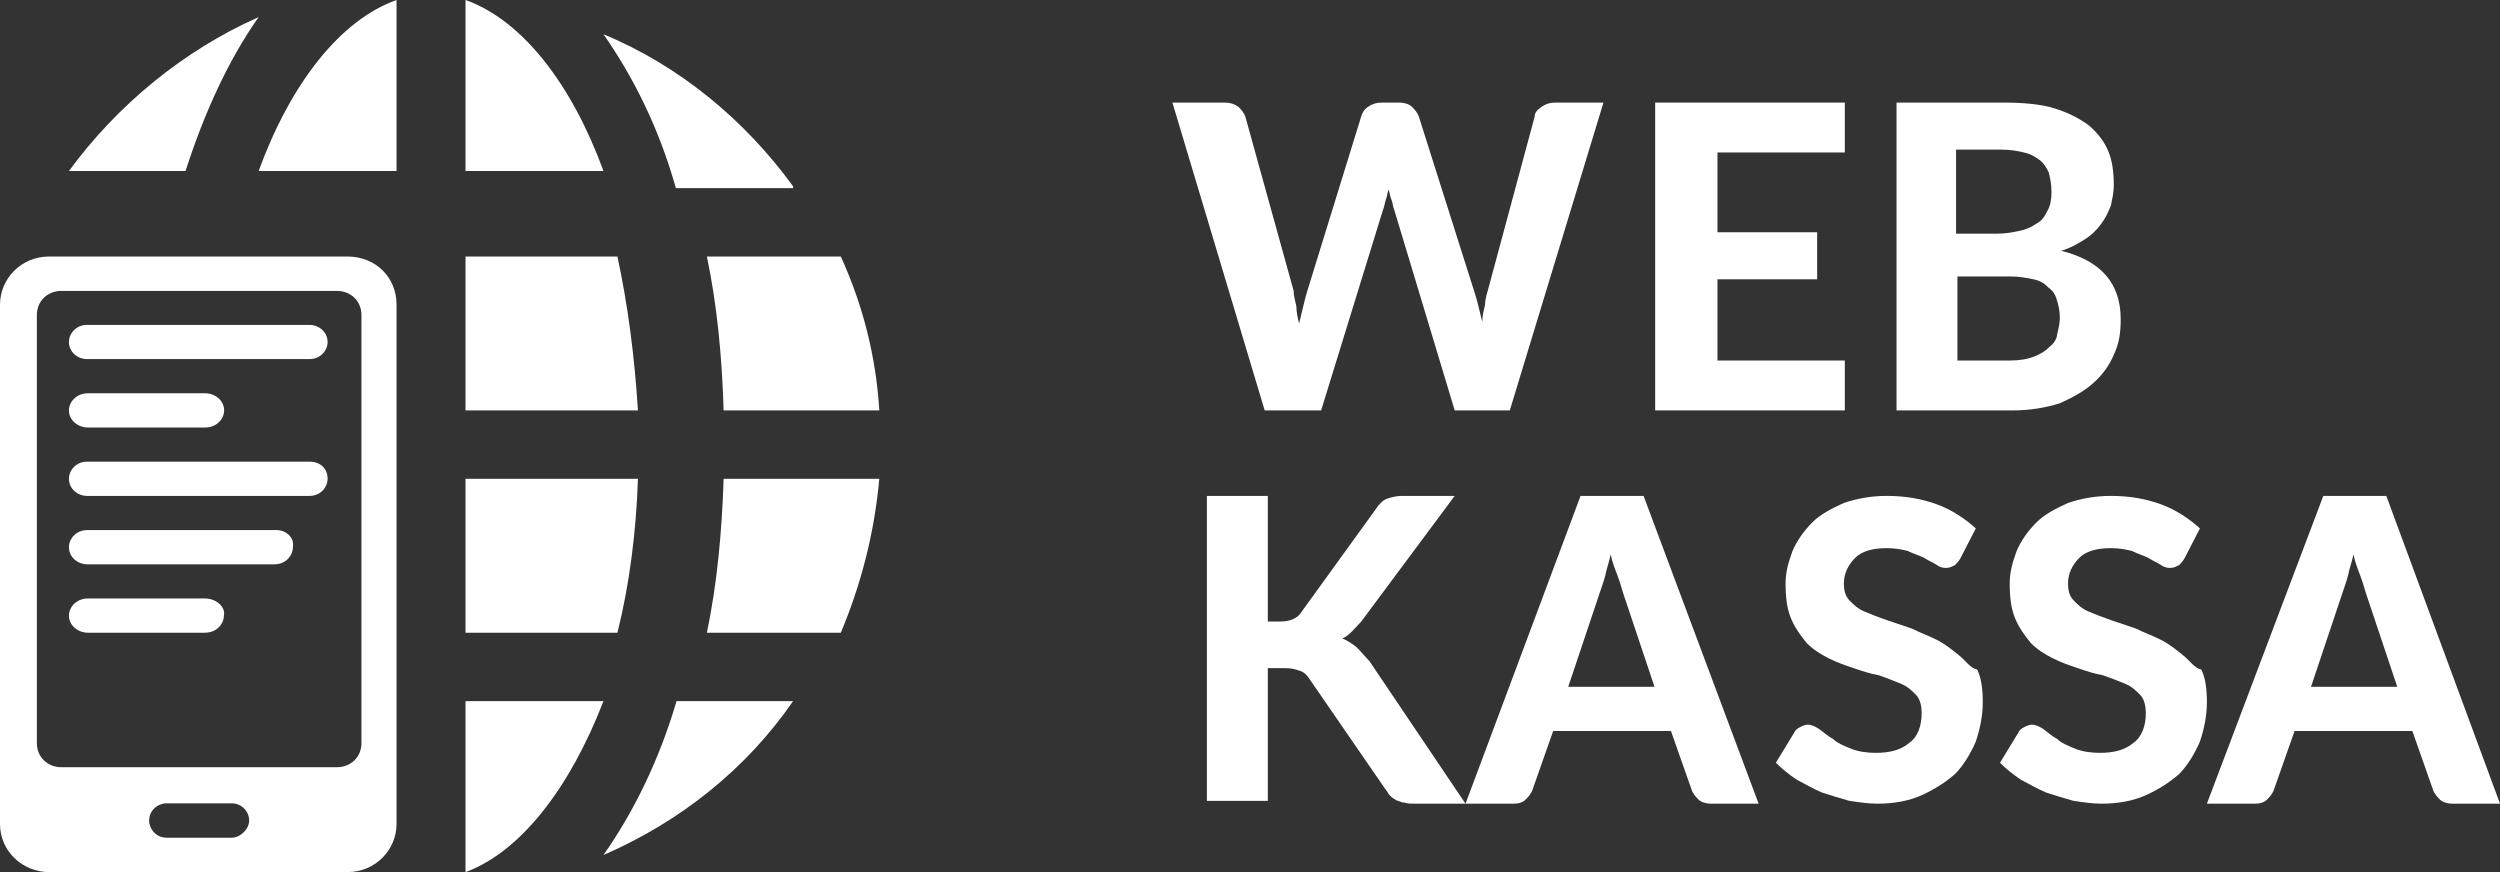 <?xml version="1.0" encoding="UTF-8"?> <svg xmlns="http://www.w3.org/2000/svg" width="86" height="30" viewBox="0 0 86 30" fill="none"><rect x="0" y="0" width="86" height="30" fill="#333333" stroke="none"/> <path d="M8.897 5.882H13.641V0C11.695 0.692 9.992 2.884 8.897 5.882Z" fill="white"></path> <path d="M27.283 6.41C25.622 4.124 23.368 2.259 20.759 1.177C21.767 2.62 22.657 4.365 23.25 6.471H27.283V6.41Z" fill="white"></path> <path d="M24.893 14.118H30.248C30.133 12.231 29.672 10.467 28.924 8.824H24.317C24.663 10.467 24.835 12.231 24.893 14.118Z" fill="white"></path> <path d="M16.014 0V5.882H20.759C19.664 2.884 17.96 0.692 16.014 0Z" fill="white"></path> <path d="M24.317 21.765H28.924C29.615 20.122 30.076 18.357 30.248 16.471H24.893C24.835 18.296 24.663 20.122 24.317 21.765Z" fill="white"></path> <path d="M16.014 30C17.9 29.308 19.603 27.116 20.759 24.118H16.014V30Z" fill="white"></path> <path d="M20.759 29.412C23.392 28.269 25.667 26.464 27.283 24.118H23.273C22.674 26.163 21.776 27.968 20.759 29.412Z" fill="white"></path> <path d="M2.372 5.882H6.383C7.041 3.837 7.879 2.032 8.897 0.588C6.323 1.731 4.048 3.596 2.372 5.882Z" fill="white"></path> <path d="M21.945 16.471H16.014V21.765H21.24C21.651 20.122 21.886 18.296 21.945 16.471Z" fill="white"></path> <path d="M21.24 8.824H16.014V14.118H21.945C21.827 12.231 21.593 10.467 21.24 8.824Z" fill="white"></path> <path d="M11.951 8.824H1.69C0.724 8.824 0 9.593 0 10.48V28.344C0 29.29 0.785 30 1.69 30H11.951C12.917 30 13.641 29.231 13.641 28.344V10.48C13.641 9.533 12.917 8.824 11.951 8.824ZM7.968 28.817H5.734C5.372 28.817 5.131 28.521 5.131 28.226C5.131 27.871 5.432 27.634 5.734 27.634H7.968C8.33 27.634 8.571 27.93 8.571 28.226C8.571 28.521 8.269 28.817 7.968 28.817ZM12.434 25.564C12.434 26.037 12.072 26.392 11.589 26.392H2.113C1.63 26.392 1.268 26.037 1.268 25.564V10.835C1.268 10.362 1.63 10.007 2.113 10.007H11.589C12.072 10.007 12.434 10.362 12.434 10.835V25.564Z" fill="white"></path> <path d="M2.99 12.353H10.651C11.022 12.353 11.269 12.059 11.269 11.765C11.269 11.412 10.96 11.177 10.651 11.177H2.99C2.619 11.177 2.372 11.471 2.372 11.765C2.372 12.118 2.681 12.353 2.99 12.353Z" fill="white"></path> <path d="M3.023 14.706H7.059C7.45 14.706 7.71 14.412 7.71 14.118C7.71 13.765 7.385 13.529 7.059 13.529H3.023C2.633 13.529 2.372 13.823 2.372 14.118C2.372 14.471 2.698 14.706 3.023 14.706Z" fill="white"></path> <path d="M10.651 15.882H2.99C2.619 15.882 2.372 16.176 2.372 16.471C2.372 16.823 2.681 17.059 2.99 17.059H10.651C11.022 17.059 11.269 16.765 11.269 16.471C11.269 16.118 11.022 15.882 10.651 15.882Z" fill="white"></path> <path d="M9.511 18.235H2.999C2.623 18.235 2.372 18.529 2.372 18.824C2.372 19.177 2.685 19.412 2.999 19.412H9.448C9.824 19.412 10.075 19.118 10.075 18.824C10.137 18.471 9.824 18.235 9.511 18.235Z" fill="white"></path> <path d="M7.052 20.588H3.022C2.632 20.588 2.372 20.882 2.372 21.177C2.372 21.529 2.697 21.765 3.022 21.765H7.052C7.442 21.765 7.702 21.471 7.702 21.177C7.767 20.882 7.442 20.588 7.052 20.588Z" fill="white"></path> <path d="M45.447 14.118L47.579 7.206C47.626 7.108 47.626 7.01 47.674 6.863C47.721 6.765 47.721 6.618 47.769 6.52C47.816 6.667 47.816 6.765 47.863 6.863C47.911 6.961 47.911 7.108 47.958 7.206L50.042 14.118H51.937L55.159 3.529H53.501C53.311 3.529 53.169 3.578 53.027 3.676C52.885 3.775 52.79 3.873 52.79 4.02L51.179 10C51.132 10.147 51.085 10.343 51.085 10.49C51.037 10.686 50.99 10.882 50.99 11.078C50.943 10.882 50.895 10.686 50.848 10.49C50.8 10.294 50.753 10.147 50.706 10L48.811 4.02C48.763 3.873 48.669 3.775 48.574 3.676C48.479 3.578 48.29 3.529 48.148 3.529H47.532C47.342 3.529 47.2 3.578 47.058 3.676C46.916 3.775 46.868 3.873 46.821 4.02L44.974 10C44.926 10.147 44.879 10.343 44.831 10.539C44.784 10.735 44.737 10.931 44.689 11.127C44.642 10.931 44.595 10.735 44.595 10.539C44.547 10.343 44.5 10.147 44.5 10L42.842 4.02C42.794 3.873 42.7 3.775 42.605 3.676C42.463 3.578 42.321 3.529 42.131 3.529H40.331L43.505 14.118H45.447Z" fill="white"></path> <path d="M63.462 12.402H59.081V9.608H62.51V7.99H59.081V5.245H63.462V3.529H56.938V14.118H63.462V12.402Z" fill="white"></path> <path d="M72 13.186C72.333 12.892 72.571 12.549 72.714 12.206C72.904 11.814 72.952 11.422 72.952 10.98C72.952 9.755 72.285 8.971 70.905 8.627C71.238 8.529 71.476 8.382 71.714 8.235C71.952 8.088 72.143 7.892 72.285 7.696C72.428 7.5 72.523 7.304 72.619 7.059C72.666 6.814 72.714 6.618 72.714 6.373C72.714 5.931 72.666 5.539 72.523 5.196C72.381 4.853 72.143 4.559 71.857 4.314C71.524 4.069 71.143 3.873 70.667 3.725C70.191 3.578 69.573 3.529 68.906 3.529H65.241V14.118H69.239C69.858 14.118 70.382 14.02 70.858 13.873C71.286 13.677 71.667 13.48 72 13.186ZM68.859 5.147C69.144 5.147 69.43 5.196 69.62 5.245C69.858 5.294 70.001 5.392 70.144 5.49C70.286 5.588 70.382 5.735 70.477 5.931C70.524 6.127 70.572 6.324 70.572 6.618C70.572 6.863 70.524 7.108 70.429 7.255C70.334 7.451 70.239 7.598 70.049 7.696C69.906 7.794 69.715 7.892 69.477 7.941C69.239 7.99 69.001 8.039 68.668 8.039H67.288V5.147H68.859ZM70.524 11.912C70.382 12.059 70.239 12.157 70.001 12.255C69.763 12.353 69.477 12.402 69.144 12.402H67.336V9.51H69.144C69.477 9.51 69.715 9.559 69.953 9.608C70.191 9.657 70.334 9.755 70.477 9.902C70.62 10 70.715 10.147 70.762 10.343C70.81 10.49 70.858 10.686 70.858 10.931C70.858 11.127 70.81 11.323 70.762 11.52C70.762 11.618 70.667 11.814 70.524 11.912Z" fill="white"></path> <path d="M46.594 22.207C46.455 22.11 46.315 22.013 46.175 21.964C46.408 21.867 46.594 21.624 46.827 21.381L50.041 17.059H48.225C48.038 17.059 47.852 17.107 47.712 17.156C47.572 17.204 47.433 17.35 47.34 17.496L44.778 21.041C44.638 21.284 44.359 21.381 44.032 21.381H43.613V17.059H41.517V27.55H43.613V22.984H44.219C44.452 22.984 44.592 23.033 44.731 23.081C44.871 23.13 44.964 23.227 45.057 23.373L47.666 27.161C47.712 27.21 47.759 27.307 47.805 27.356C47.852 27.404 47.899 27.453 47.992 27.501C48.038 27.55 48.131 27.55 48.225 27.599C48.318 27.599 48.411 27.647 48.551 27.647H50.414L47.107 22.741C46.827 22.45 46.734 22.304 46.594 22.207Z" fill="white"></path> <path d="M54.371 17.059L50.414 27.647H52.063C52.251 27.647 52.393 27.598 52.487 27.5C52.581 27.402 52.675 27.304 52.722 27.157L53.429 25.147H57.481L58.188 27.157C58.235 27.304 58.329 27.402 58.423 27.5C58.518 27.598 58.706 27.647 58.847 27.647H60.497L56.539 17.059H54.371ZM53.947 23.627L55.031 20.392C55.078 20.245 55.172 20 55.22 19.804C55.267 19.559 55.361 19.314 55.408 19.069C55.455 19.314 55.549 19.559 55.644 19.804C55.738 20.049 55.785 20.245 55.832 20.392L56.916 23.627H53.947Z" fill="white"></path> <path d="M67.395 22.547C67.156 22.353 66.917 22.159 66.631 22.013C66.344 21.867 66.057 21.77 65.771 21.624C65.484 21.527 65.198 21.43 64.911 21.333C64.624 21.236 64.386 21.139 64.147 21.041C63.908 20.944 63.765 20.799 63.621 20.653C63.478 20.507 63.43 20.313 63.43 20.07C63.43 19.73 63.574 19.439 63.812 19.196C64.051 18.953 64.433 18.856 64.911 18.856C65.198 18.856 65.436 18.904 65.627 18.953C65.819 19.05 66.01 19.099 66.201 19.196C66.344 19.293 66.487 19.342 66.631 19.439C66.774 19.536 66.869 19.536 66.965 19.536C67.061 19.536 67.156 19.487 67.252 19.439C67.299 19.39 67.395 19.293 67.443 19.196L67.968 18.176C67.586 17.836 67.156 17.544 66.631 17.35C66.105 17.156 65.532 17.059 64.911 17.059C64.338 17.059 63.86 17.156 63.43 17.302C63 17.496 62.618 17.69 62.332 17.982C62.045 18.273 61.806 18.613 61.663 18.953C61.52 19.342 61.424 19.682 61.424 20.07C61.424 20.556 61.472 20.944 61.615 21.284C61.758 21.624 61.95 21.867 62.141 22.11C62.379 22.353 62.618 22.499 62.905 22.644C63.191 22.79 63.478 22.887 63.765 22.984C64.051 23.081 64.338 23.179 64.624 23.227C64.911 23.324 65.15 23.422 65.389 23.519C65.627 23.616 65.771 23.762 65.914 23.907C66.057 24.053 66.105 24.296 66.105 24.539C66.105 24.976 65.962 25.364 65.675 25.558C65.389 25.801 65.007 25.898 64.529 25.898C64.195 25.898 63.908 25.85 63.669 25.753C63.43 25.656 63.191 25.558 63.048 25.413C62.857 25.316 62.714 25.17 62.57 25.073C62.427 24.976 62.284 24.927 62.188 24.927C62.093 24.927 61.997 24.976 61.902 25.024C61.806 25.073 61.758 25.121 61.711 25.219L61.09 26.238C61.281 26.433 61.52 26.627 61.806 26.821C62.093 26.967 62.332 27.113 62.666 27.259C62.953 27.356 63.287 27.453 63.621 27.55C63.956 27.599 64.29 27.647 64.577 27.647C65.15 27.647 65.675 27.55 66.105 27.356C66.535 27.161 66.917 26.919 67.252 26.627C67.538 26.336 67.777 25.947 67.968 25.51C68.111 25.073 68.207 24.636 68.207 24.15C68.207 23.713 68.159 23.324 68.016 23.033C67.777 22.984 67.634 22.741 67.395 22.547Z" fill="white"></path> <path d="M75.105 22.547C74.866 22.353 74.627 22.159 74.341 22.013C74.054 21.867 73.768 21.77 73.481 21.624C73.195 21.527 72.908 21.43 72.621 21.333C72.335 21.236 72.096 21.139 71.857 21.041C71.618 20.944 71.475 20.799 71.332 20.653C71.188 20.507 71.141 20.313 71.141 20.07C71.141 19.73 71.284 19.439 71.523 19.196C71.761 18.953 72.144 18.856 72.621 18.856C72.908 18.856 73.147 18.904 73.338 18.953C73.529 19.05 73.72 19.099 73.911 19.196C74.054 19.293 74.198 19.342 74.341 19.439C74.484 19.536 74.58 19.536 74.675 19.536C74.771 19.536 74.866 19.487 74.962 19.439C75.01 19.39 75.105 19.293 75.153 19.196L75.678 18.176C75.296 17.836 74.866 17.544 74.341 17.35C73.816 17.156 73.242 17.059 72.621 17.059C72.048 17.059 71.57 17.156 71.141 17.302C70.711 17.496 70.329 17.69 70.042 17.982C69.755 18.273 69.516 18.613 69.373 18.953C69.23 19.342 69.134 19.682 69.134 20.07C69.134 20.556 69.182 20.944 69.325 21.284C69.469 21.624 69.66 21.867 69.851 22.11C70.09 22.353 70.329 22.499 70.615 22.644C70.902 22.79 71.188 22.887 71.475 22.984C71.761 23.081 72.048 23.179 72.335 23.227C72.621 23.324 72.86 23.422 73.099 23.519C73.338 23.616 73.481 23.762 73.624 23.907C73.768 24.053 73.816 24.296 73.816 24.539C73.816 24.976 73.672 25.364 73.386 25.558C73.099 25.801 72.717 25.898 72.239 25.898C71.905 25.898 71.618 25.85 71.379 25.753C71.141 25.656 70.902 25.558 70.758 25.413C70.567 25.316 70.424 25.17 70.281 25.073C70.138 24.976 69.994 24.927 69.899 24.927C69.803 24.927 69.708 24.976 69.612 25.024C69.516 25.073 69.469 25.121 69.421 25.219L68.8 26.238C68.991 26.433 69.23 26.627 69.516 26.821C69.803 26.967 70.042 27.113 70.376 27.259C70.663 27.356 70.997 27.453 71.332 27.55C71.666 27.599 72 27.647 72.287 27.647C72.86 27.647 73.386 27.55 73.816 27.356C74.245 27.161 74.627 26.919 74.962 26.627C75.249 26.336 75.487 25.947 75.678 25.51C75.822 25.073 75.917 24.636 75.917 24.15C75.917 23.713 75.87 23.324 75.726 23.033C75.487 22.984 75.344 22.741 75.105 22.547Z" fill="white"></path> <path d="M82.089 17.059H79.922L75.917 27.647H77.566C77.755 27.647 77.896 27.598 77.99 27.5C78.085 27.402 78.179 27.304 78.226 27.157L78.933 25.147H82.985L83.691 27.157C83.738 27.304 83.833 27.402 83.927 27.5C84.021 27.598 84.21 27.647 84.351 27.647H86L82.089 17.059ZM79.498 23.627L80.582 20.392C80.629 20.245 80.723 20 80.77 19.804C80.817 19.559 80.912 19.314 80.959 19.069C81.006 19.314 81.1 19.559 81.194 19.804C81.288 20.049 81.335 20.245 81.383 20.392L82.466 23.627H79.498Z" fill="white"></path> </svg> 